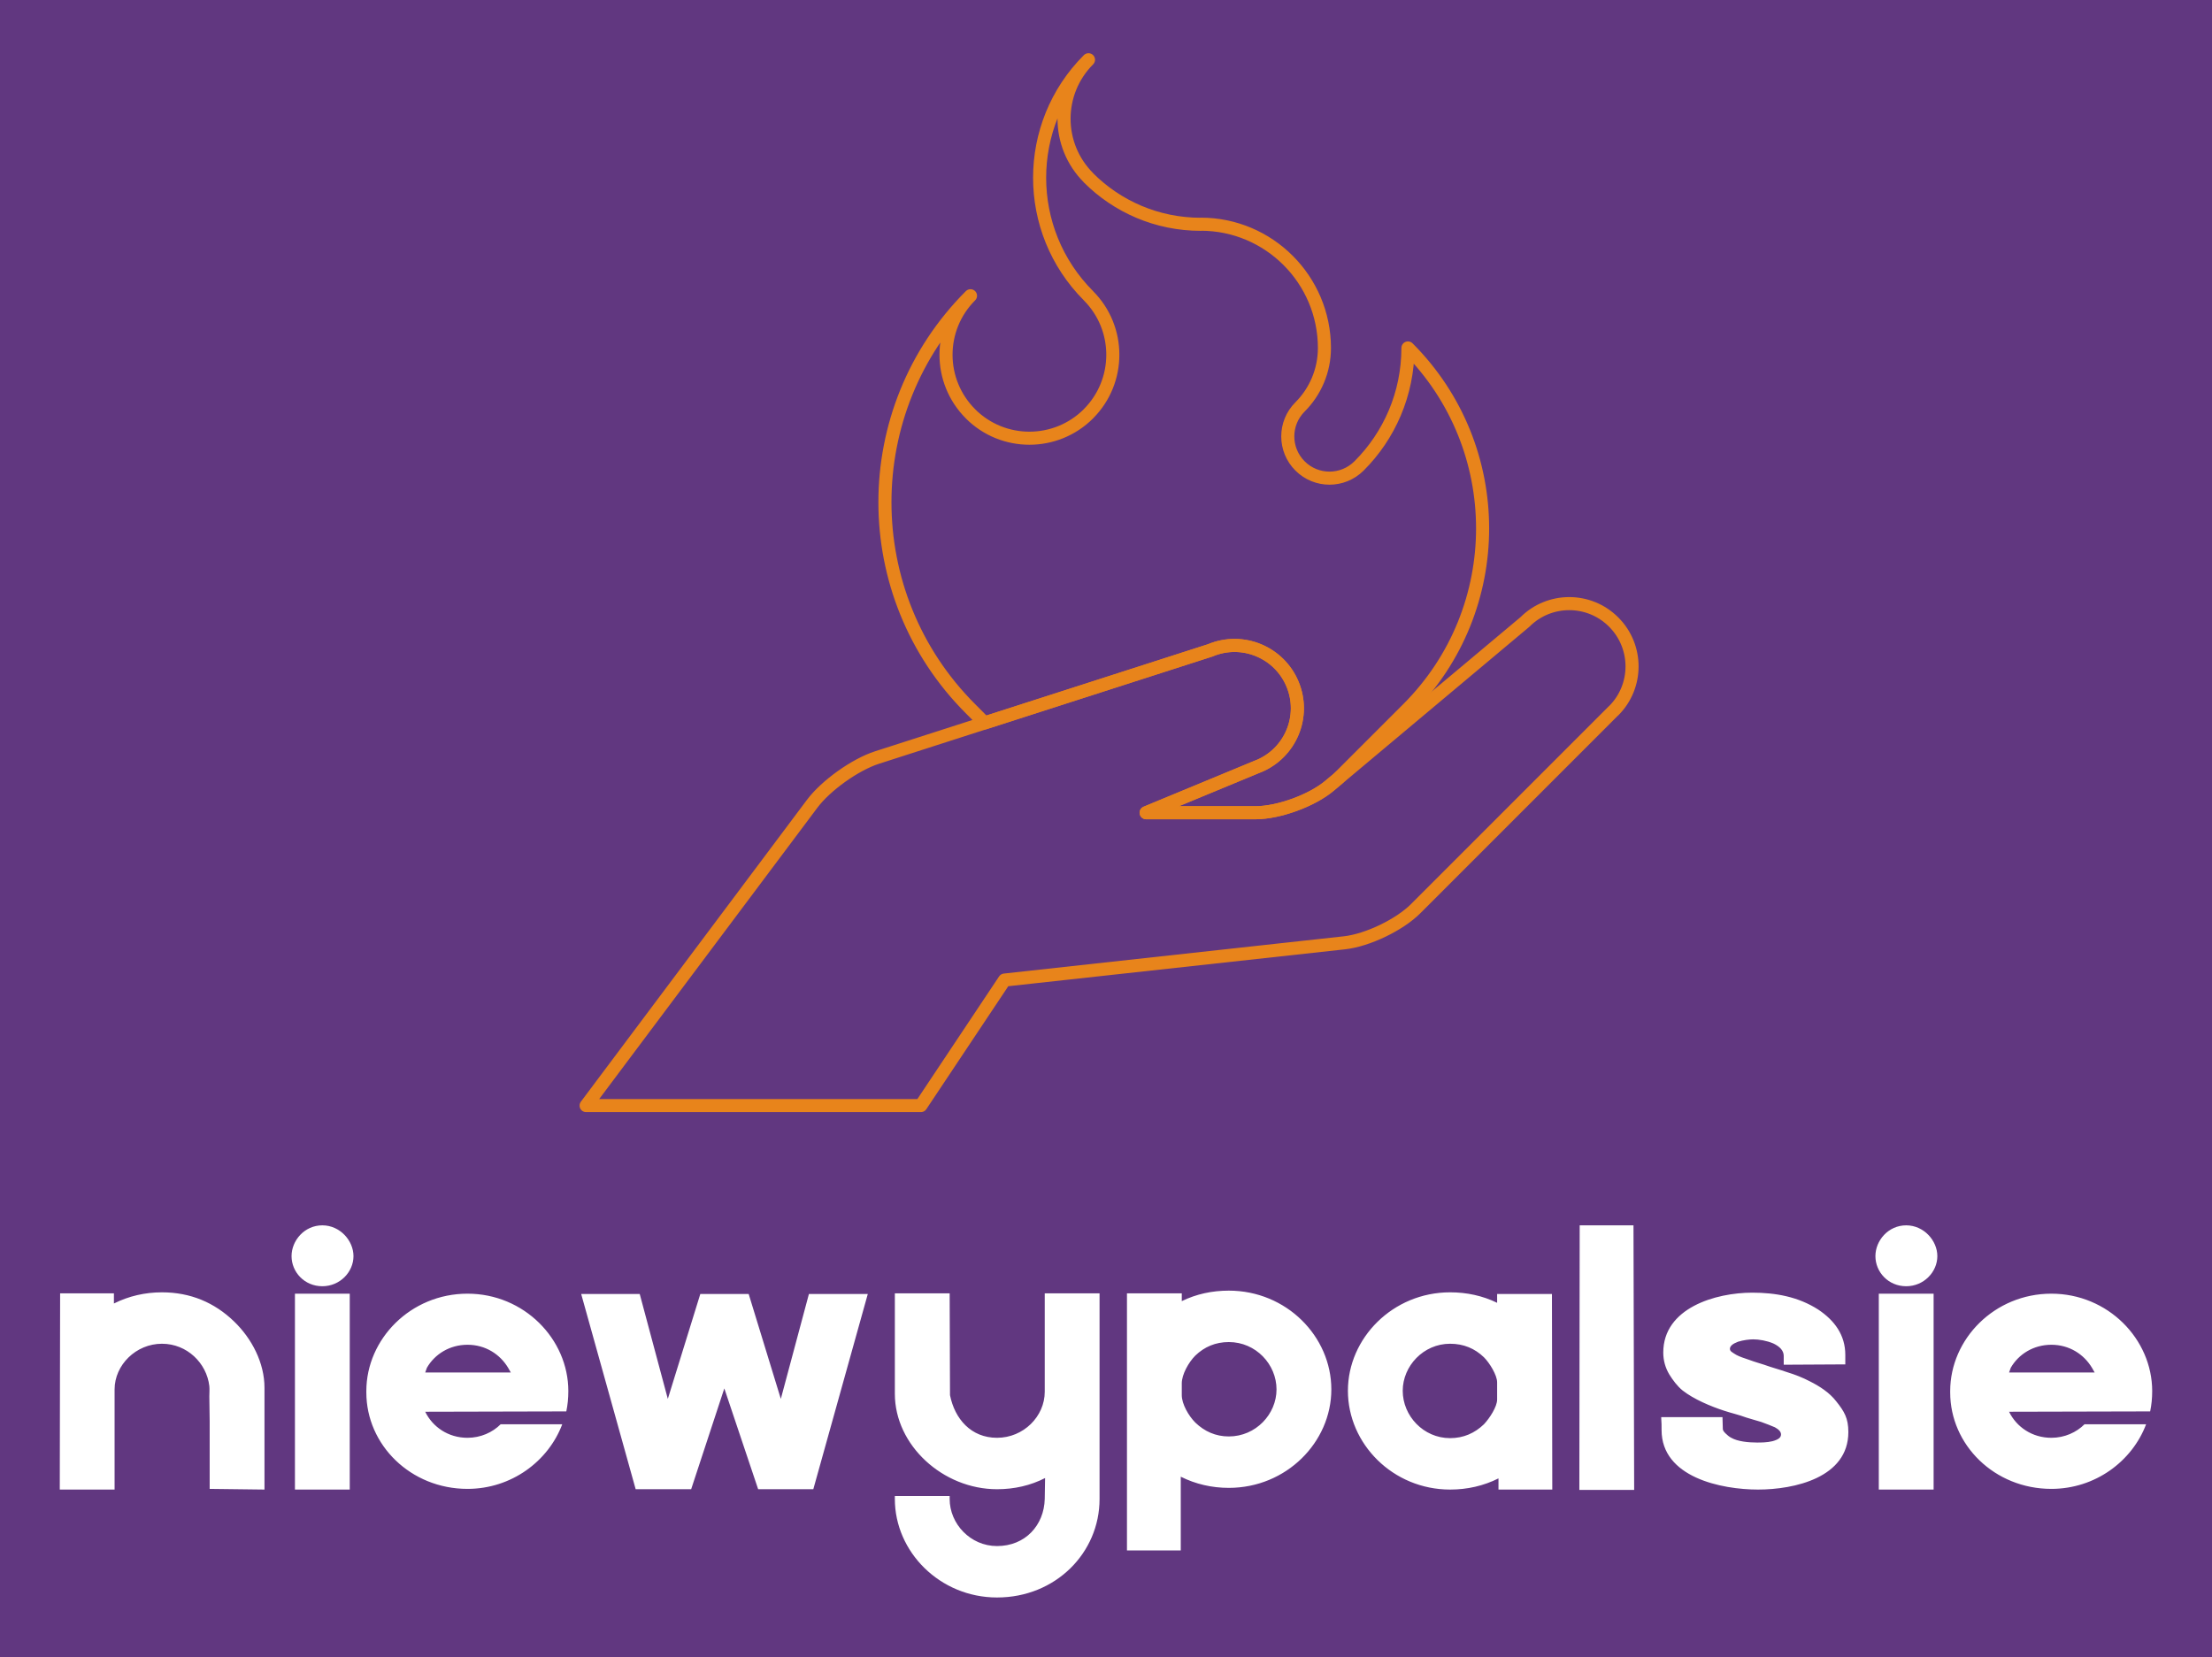 
        <svg xmlns="http://www.w3.org/2000/svg" xmlns:xlink="http://www.w3.org/1999/xlink" version="1.1" width="3171.429" 
        height="2376.492" viewBox="0 0 3171.429 2376.492">
			<rect fill="#613780" width="3171.429" height="2376.492"/>
			<g transform="scale(8.571) translate(10, 10)">
				<defs id="SvgjsDefs12008"></defs><g id="SvgjsG12009" featureKey="phAakL-0" transform="matrix(-2.187,0,0,2.187,284.874,-21.87)" fill="#e8841b"><path xmlns="http://www.w3.org/2000/svg" fill="none" stroke="#e8841b" stroke-linecap="round" stroke-linejoin="round" stroke-miterlimit="10" d="M64.396,90.003  L57.997,80.4L31.996,77.55c-1.752-0.193-4.201-1.366-5.445-2.61L11.423,59.808c-0.004-0.004-0.012-0.008-0.02-0.012  c-1.874-1.874-1.87-4.914,0.004-6.784c1.874-1.878,4.914-1.878,6.788-0.004c0,0,0,0,0.004,0.004l14.95,12.533  c1.347,1.13,3.89,2.055,5.65,2.055h8.367l-8.583-3.556c-0.008,0-0.012-0.004-0.02-0.004c-2.453-1.016-3.614-3.823-2.599-6.271  c1.016-2.449,3.823-3.615,6.276-2.603c0,0,0,0.004-0.004,0.004c0,0,1.374,0.44,3.047,0.98l22.462,7.225  c1.677,0.539,3.913,2.134,4.969,3.544L90,90.003H64.396z"></path><path xmlns="http://www.w3.org/2000/svg" fill="none" stroke="#e8841b" stroke-linecap="round" stroke-linejoin="round" stroke-miterlimit="10" d="M32.496,64.997  l-5.355-5.354c-7.619-7.623-7.611-19.981,0-27.598v0.002c0,3.516,1.43,6.719,3.741,9.024c1.248,1.244,3.264,1.248,4.512,0  c1.248-1.244,1.252-3.268,0-4.516c-1.15-1.15-1.866-2.752-1.866-4.51c0.004-5.223,4.24-9.467,9.461-9.467v0.008  c3.351,0,6.394-1.358,8.586-3.556v-0.008c2.492-2.488,2.492-6.528,0-9.024c4.984,4.985,4.984,13.068,0,18.053h0.004  c-2.487,2.493-2.487,6.534,0,9.028v0.004c2.492,2.489,6.54,2.489,9.024,0H60.6c2.496-2.498,2.496-6.536,0-9.032  c8.726,8.729,8.726,22.868,0,31.593l-1.083,1.087L45.284,56.15c-1.673-0.54-3.047-0.98-3.047-0.98c0.004,0,0.004,0,0.004,0  c-2.453-1.017-5.26,0.149-6.276,2.599c-1.016,2.448,0.146,5.256,2.599,6.271c0.008,0,0.012,0.004,0.02,0.004l8.583,3.556h-8.367  c-1.76,0-4.303-0.925-5.65-2.055L32.496,64.997z"></path></g><g id="SvgjsG12010" featureKey="fNbRbf-0" transform="matrix(2.83,0,0,2.83,-2.264,182.605)" fill="#ffffff"><path d="M0.82 8.52 c0 3.76 -0.02 7.52 -0.02 11.3 l0 0.18 l3.24 0 l0 -5.92 c0 -1.44 1.26 -2.7 2.8 -2.7 c1.48 0 2.64 1.14 2.8 2.5 c0.02 0.2 0 0.42 0 0.62 l0.02 1.46 l0 4 l3.24 0.04 l0 -6.02 c0 -1.46 -0.74 -2.9 -1.8 -3.92 c-1.16 -1.12 -2.58 -1.72 -4.26 -1.72 c-1 0 -1.96 0.22 -2.84 0.66 l0 -0.6 l-3.18 0 l0 0.12 z M14.5 6.2 c0 0.94 0.76 1.78 1.82 1.78 c1.04 0 1.84 -0.84 1.84 -1.78 c0 -0.92 -0.8 -1.82 -1.84 -1.82 c-1.06 0 -1.82 0.9 -1.82 1.82 z M14.7 8.42 l0 11.58 l3.24 0 l0 -11.58 l-3.24 0 z M18.92 14.18 c0 -3.08 2.62 -5.76 5.98 -5.76 c3.34 0 5.96 2.68 5.96 5.76 c0 0.42 -0.04 0.82 -0.12 1.2 l-8.34 0.02 c0.44 0.9 1.36 1.54 2.5 1.54 c0.78 0 1.48 -0.32 1.96 -0.8 l3.64 0 c-0.82 2.18 -3 3.82 -5.6 3.82 c-3.36 0 -5.98 -2.6 -5.98 -5.7 l0 -0.08 z M22.5 12.8 l-0.1 0.28 l5.06 0 l-0.16 -0.28 c-0.48 -0.8 -1.34 -1.36 -2.4 -1.36 s-1.94 0.56 -2.4 1.36 z M31.62 8.44 l3.22 11.54 l3.28 0 l1.96 -5.96 l2 5.96 l3.26 0 l3.22 -11.54 l-3.48 0 l-1.66 6.2 l-1.9 -6.2 l-2.86 0 l-1.92 6.2 l-1.66 -6.2 l-3.46 0 z M50.16 20.56 c0 3.12 2.66 5.82 6.04 5.82 c3.46 0 6.06 -2.64 6.06 -5.82 l0 -12.16 l-3.24 0 l0 5.82 c0 1.46 -1.26 2.72 -2.82 2.72 c-1.54 0 -2.5 -1.12 -2.78 -2.52 l-0.02 -6.02 l-3.24 0 l0 5.94 c0 3.04 2.84 5.64 6.04 5.64 c1.02 0 1.98 -0.22 2.84 -0.66 l-0.02 1.24 c-0.04 1.54 -1.14 2.78 -2.82 2.78 c-1.58 0 -2.8 -1.32 -2.8 -2.78 l0 -0.18 l-3.24 0 l0 0.18 z M69.9 8.24 c3.4 0 6.06 2.7 6.06 5.84 c0 3.12 -2.66 5.82 -6.06 5.82 c-1 0 -1.96 -0.22 -2.84 -0.66 l0 4.36 l-3.18 0 l0 -15.2 l3.24 0 l0 0.46 c0.86 -0.42 1.8 -0.62 2.78 -0.62 z M69.9 16.86 c1.6 0 2.82 -1.32 2.82 -2.78 c0 -1.48 -1.22 -2.8 -2.82 -2.8 c-0.78 0 -1.44 0.28 -1.98 0.8 c-0.4 0.4 -0.8 1.12 -0.8 1.64 l0 0.7 c0 0.52 0.4 1.22 0.8 1.62 c0.54 0.52 1.2 0.82 1.98 0.82 z M76.94 14.16 c0 3.14 2.66 5.84 6.04 5.84 c1.02 0 1.98 -0.22 2.86 -0.66 l0 0.66 l3.18 0 l-0.02 -11.56 l-3.24 0 l0 0.52 c-0.86 -0.42 -1.8 -0.62 -2.78 -0.62 c-3.38 0 -6.04 2.7 -6.04 5.82 z M84.98 16.14 c-0.54 0.52 -1.2 0.82 -2 0.82 c-1.58 0 -2.8 -1.32 -2.8 -2.8 c0 -1.46 1.22 -2.78 2.8 -2.78 c0.8 0 1.46 0.28 2 0.8 c0.34 0.34 0.78 1.06 0.78 1.48 l0 1.02 c0 0.42 -0.44 1.1 -0.78 1.46 z M90.62 20.02 l3.24 0 l-0.04 -15.64 l-3.18 0 l0 0.2 z M95.48 16.48 c0 2.8 3.54 3.52 5.7 3.52 c2.14 0 5.34 -0.7 5.34 -3.4 c0 -0.82 -0.24 -1.22 -0.72 -1.82 c-0.4 -0.52 -1 -0.9 -1.56 -1.18 c-0.42 -0.22 -0.88 -0.4 -1.34 -0.54 c-0.46 -0.16 -0.92 -0.28 -1.36 -0.44 c-0.24 -0.08 -0.54 -0.16 -0.86 -0.28 c-0.3 -0.1 -0.6 -0.2 -0.78 -0.3 c-0.1 -0.06 -0.2 -0.12 -0.28 -0.18 s-0.1 -0.12 -0.1 -0.18 c0 -0.16 0.16 -0.3 0.48 -0.42 c0.32 -0.1 0.68 -0.14 0.9 -0.14 c0.34 0 0.8 0.08 1.18 0.24 c0.38 0.18 0.62 0.42 0.62 0.74 l0 0.52 l3.64 -0.02 l0 -0.56 c0 -1.18 -0.64 -2.04 -1.6 -2.68 c-1.18 -0.76 -2.52 -1 -3.9 -1 c-2.16 0 -5.26 0.9 -5.26 3.54 c0 0.46 0.12 0.9 0.36 1.3 c0.2 0.32 0.46 0.68 0.78 0.94 c0.66 0.52 1.66 0.94 2.46 1.2 c0.42 0.14 0.88 0.24 1.3 0.4 c0.24 0.08 0.56 0.16 0.88 0.26 c0.32 0.12 0.6 0.22 0.82 0.32 c0.22 0.12 0.36 0.26 0.36 0.42 c0 0.18 -0.14 0.3 -0.5 0.4 c-0.32 0.08 -0.7 0.08 -0.92 0.08 c-0.5 0 -1.14 -0.06 -1.52 -0.28 c-0.12 -0.06 -0.24 -0.16 -0.34 -0.26 s-0.16 -0.18 -0.16 -0.26 l-0.02 -0.7 l-3.62 0 l0 0.08 c0.02 0.22 0.02 0.44 0.02 0.68 z M108.12 6.2 c0 0.94 0.76 1.78 1.82 1.78 c1.04 0 1.84 -0.84 1.84 -1.78 c0 -0.92 -0.8 -1.82 -1.84 -1.82 c-1.06 0 -1.82 0.9 -1.82 1.82 z M108.32 8.42 l0 11.58 l3.24 0 l0 -11.58 l-3.24 0 z M112.54 14.18 c0 -3.08 2.62 -5.76 5.98 -5.76 c3.34 0 5.96 2.68 5.96 5.76 c0 0.42 -0.04 0.82 -0.12 1.2 l-8.34 0.02 c0.44 0.9 1.36 1.54 2.5 1.54 c0.78 0 1.48 -0.32 1.96 -0.8 l3.64 0 c-0.82 2.18 -3 3.82 -5.6 3.82 c-3.36 0 -5.98 -2.6 -5.98 -5.7 l0 -0.08 z M116.12 12.8 l-0.1 0.28 l5.06 0 l-0.16 -0.28 c-0.48 -0.8 -1.34 -1.36 -2.4 -1.36 s-1.94 0.56 -2.4 1.36 z"></path></g>
			</g>
		</svg>
	